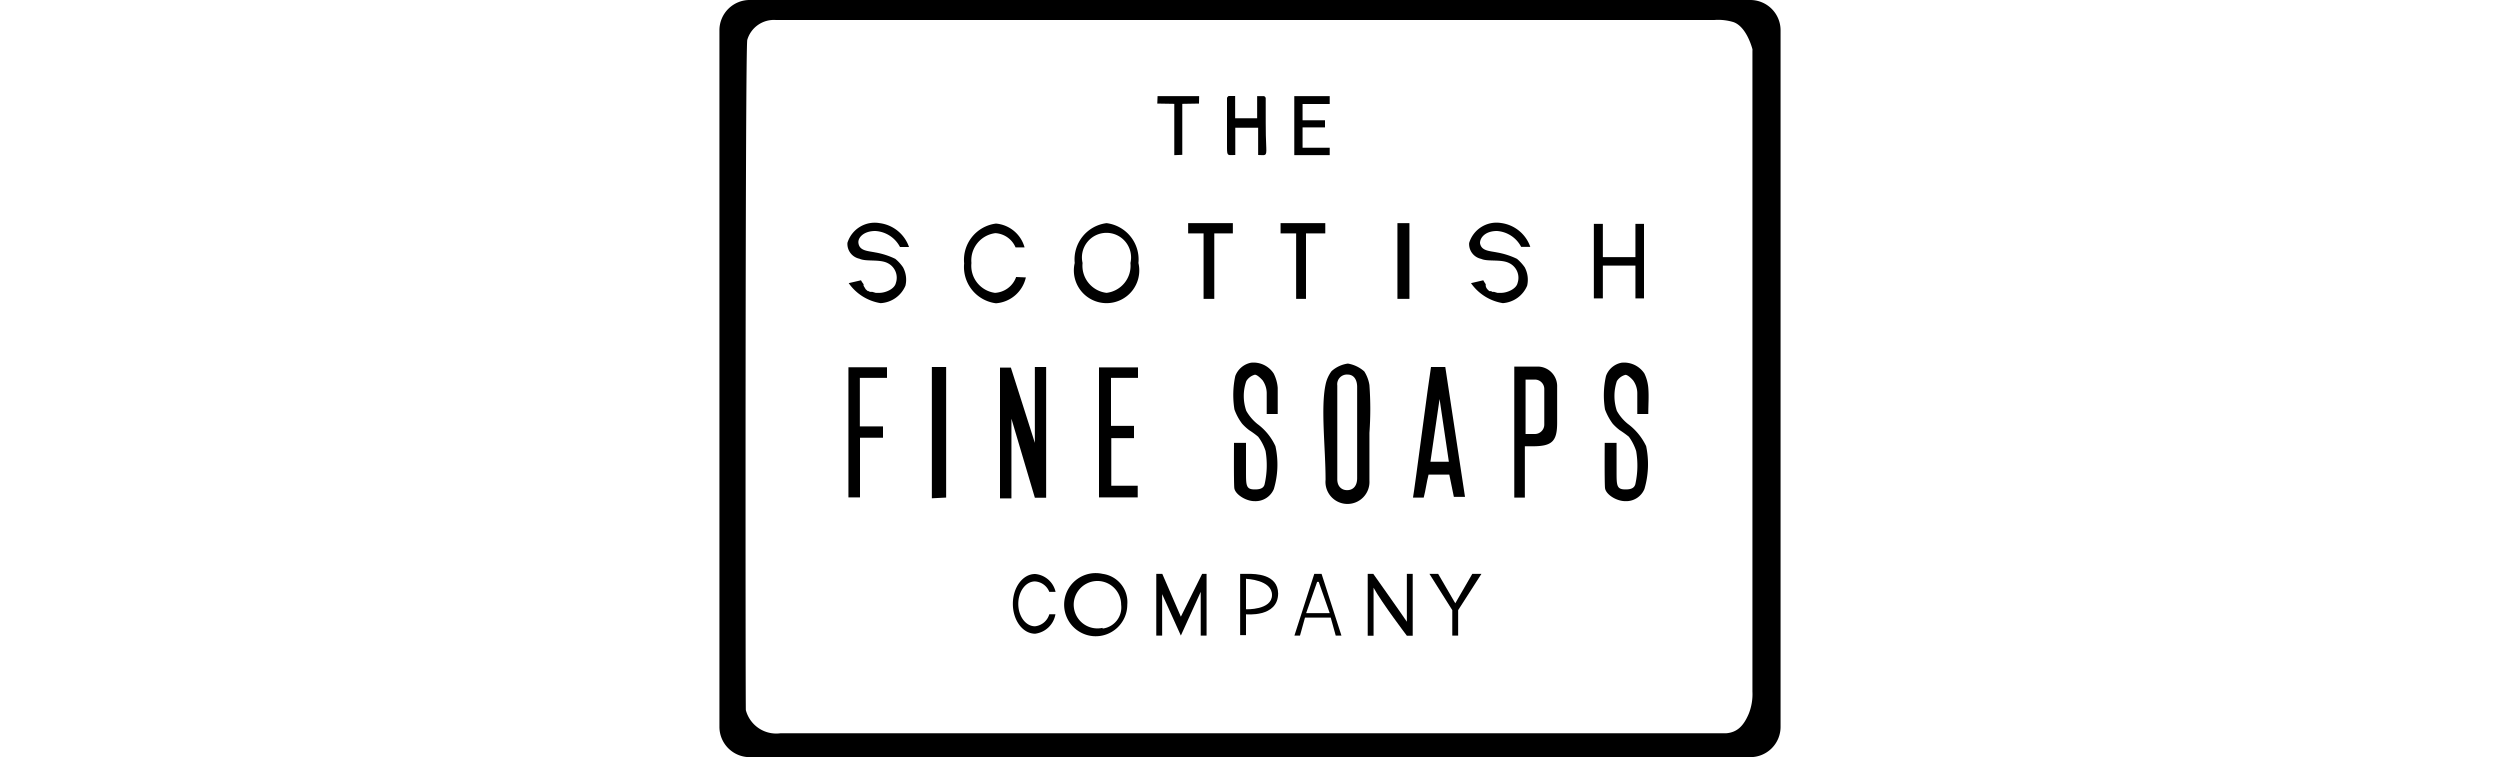 <svg xmlns="http://www.w3.org/2000/svg" viewBox="0 0 175 53"><defs><style>.cls-1{fill:none;}</style></defs><g id="Vrstva_2" data-name="Vrstva 2"><g id="Vrstva_5" data-name="Vrstva 5"><g id="Layer_2" data-name="Layer 2"><g id="Layer_1-2" data-name="Layer 1-2"><path d="M52.52,0h70a2.12,2.12,0,0,1,2.12,2.12h0V50.88A2.12,2.12,0,0,1,122.48,53h-70a2.12,2.12,0,0,1-2.12-2.12h0V2.12A2.12,2.12,0,0,1,52.52,0ZM87.33,51.33h32.49c.33,0,.65,0,1,0,.8-.06,1.24-.54,1.59-1.36a3.69,3.69,0,0,0,.26-1.56c0-14.33,0-43.41,0-44.85a.5.5,0,0,0,0-.12c-.08-.29-.47-1.58-1.32-1.89A3.67,3.67,0,0,0,120,1.4q-32.56,0-65.13,0h-.56a1.94,1.94,0,0,0-2,1.39c-.15.41-.13,46.83-.1,46.92a2.2,2.2,0,0,0,2.41,1.62Z"/><path d="M101.45,33.22H100c-.14.54-.2,1.08-.34,1.61h-.75c.12-.63,1.12-8.36,1.26-9.14h1q.69,4.53,1.38,9.09h-.78m-1-6.85-.64,4.39h1.29Z"/><path d="M86.38,31h.84v2c0,1,0,1.27.64,1.26.48,0,.61-.17.66-.35a6,6,0,0,0,.07-2.34,3.33,3.33,0,0,0-.52-1,6,6,0,0,0-.63-.46,3.49,3.49,0,0,1-.49-.45,3.7,3.7,0,0,1-.54-1,6.35,6.35,0,0,1,.06-2.34,1.48,1.48,0,0,1,1.1-.93,1.68,1.68,0,0,1,1.59.76,2.67,2.67,0,0,1,.28,1c0,.59,0,1.19,0,1.83h-.77V27.5a1.59,1.59,0,0,0-.29-.88c-.11-.12-.37-.39-.54-.39a1,1,0,0,0-.6.45,3.16,3.16,0,0,0,0,2.08,3.22,3.22,0,0,0,.78.92,4,4,0,0,1,1.26,1.55,6,6,0,0,1-.11,3,1.39,1.39,0,0,1-1.36.85c-.61,0-1.37-.49-1.41-.93S86.38,31,86.38,31Z"/><path d="M112.33,31h.83v2c0,1,0,1.27.65,1.26.47,0,.6-.17.66-.35a6,6,0,0,0,.06-2.34,3.54,3.54,0,0,0-.51-1,7.42,7.42,0,0,0-.64-.46,3.49,3.49,0,0,1-.49-.45,4,4,0,0,1-.54-1,6.14,6.14,0,0,1,.07-2.34,1.44,1.44,0,0,1,1.09-.93,1.7,1.7,0,0,1,1.6.76,2.86,2.86,0,0,1,.27,1c.05.59,0,1.19,0,1.83h-.77V27.51a1.54,1.54,0,0,0-.29-.88c-.11-.13-.37-.39-.54-.39a1,1,0,0,0-.6.44,3.29,3.29,0,0,0,0,2.08,3.09,3.09,0,0,0,.78.92,4.16,4.16,0,0,1,1.27,1.55,6.15,6.15,0,0,1-.12,3,1.38,1.38,0,0,1-1.35.85c-.62,0-1.37-.48-1.41-.93S112.33,31,112.33,31Z"/><path d="M106.74,31.24v3.59H106V25.66c.55,0,1.1,0,1.65,0A1.37,1.37,0,0,1,109,27.08c0,.84,0,1.67,0,2.51,0,1.31-.36,1.64-1.68,1.65Zm1.36-1.51V27.22a.66.66,0,0,0-.66-.65h-.65v3.81h.65a.66.66,0,0,0,.66-.65Z"/><path d="M77.77,26.45v3.36h1.61c0,.3,0,.55,0,.86H77.79V34h1.85v.82H76.93V25.72h2.73v.73Z"/><path d="M112.2,20.89h-.63V15.67h.63V18h2.28V15.67h.6v5.22h-.6v-2.3H112.2Z"/><path d="M60.19,26.45v3.4h1.62v.79H60.2v4.18h-.81V25.71h2.7v.74Z"/><path d="M65.23,25.69h1v9.14l-1,.05Z"/><path d="M80.94,44.49c0-1.25,0-4.32,0-4.32h.42l1.3,3,1.49-3h.31v4.32h-.41V41.43l-1.39,3.06-1.31-2.9v2.9"/><path d="M95.74,40.17h.39s2.06,2.91,2.35,3.35V40.17h.41V44.5h-.41s-1.77-2.33-2.33-3.36V44.5h-.41Z"/><path d="M83.17,15.62v.72h1.08v4.58H85V16.34H86.3v-.72Z"/><path d="M89.64,15.62v.72h1.09v4.58h.69V16.34h1.35v-.72Z"/><path d="M87.22,43v1.46h-.41V40.17h.56c.48,0,2.08,0,2.1,1.38C89.45,43.24,87.22,43,87.22,43Zm0-2.51v2.16s1.82.07,1.82-1S87.24,40.52,87.24,40.52Z"/><path d="M93.08,6.73c-.83,0-1.63,0-2.48,0v4.13h2.48v-.52h-1.9V8.92h1.57v-.5l-1.57,0V7.28c.66,0,1.3,0,1.9,0Z"/><path d="M102.07,44.49h-.41V42.71l-1.6-2.54h.61l1.2,2.06,1.19-2.06h.64l-1.63,2.54Z"/><polygon points="83.93 7.25 82.76 7.27 82.76 10.84 82.2 10.86 82.2 7.27 81.01 7.25 81.03 6.73 83.94 6.73 83.93 7.25"/><path d="M72.44,34.84h.79V25.69h-.79V28.6c0,.51,0,1.53,0,1.53V31l-1.68-5.27H70v9.16h.8V29.31Z"/><path d="M95.5,26a2.29,2.29,0,0,0-1.15-.55,2.15,2.15,0,0,0-1.14.53,2.36,2.36,0,0,0-.42.94c-.35,1.63,0,4.45,0,6.67a1.54,1.54,0,1,0,3.07.05c0-1.11,0-2.23,0-3.34a23.17,23.17,0,0,0,0-3.34A2.5,2.5,0,0,0,95.5,26ZM95,33.47c0,.53-.26.82-.66.84s-.73-.24-.73-.76c0-2.19,0-4.37,0-6.56a.68.68,0,0,1,.73-.77c.4,0,.65.32.66.84,0,1.07,0,2.14,0,3.21s0,2.13,0,3.2Z"/><path d="M88.6,6.87c0-.07-.1-.14-.11-.14H88V8.28H86.46V6.72H86s-.11.08-.11.14c0,1.17,0,2.33,0,3.49,0,.63.08.49.58.5V8.94h1.6v1.91c.49,0,.6.13.57-.5C88.58,9.19,88.61,8,88.6,6.87Z"/><path d="M77.46,15.62a2.56,2.56,0,0,0-2.23,2.79,2.29,2.29,0,1,0,4.46,0A2.56,2.56,0,0,0,77.46,15.62Zm0,4.88a1.91,1.91,0,0,1-1.68-2.09,1.72,1.72,0,1,1,3.35,0A1.91,1.91,0,0,1,77.46,20.5Z"/><path d="M77.18,40.17a2.21,2.21,0,1,0,1.73,2.16A2,2,0,0,0,77.18,40.17Zm0,3.78a1.66,1.66,0,1,1,1.3-1.62A1.49,1.49,0,0,1,77.18,44Z"/><path d="M71.13,19.39a1.67,1.67,0,0,1-1.48,1.11A1.91,1.91,0,0,1,68,18.41a1.92,1.92,0,0,1,1.68-2.09,1.64,1.64,0,0,1,1.41,1h.63a2.28,2.28,0,0,0-2-1.67,2.56,2.56,0,0,0-2.23,2.79,2.56,2.56,0,0,0,2.23,2.79,2.32,2.32,0,0,0,2.09-1.81Z"/><path d="M73.45,43a1.17,1.17,0,0,1-1,.84c-.65,0-1.17-.7-1.17-1.57s.52-1.57,1.17-1.57a1.15,1.15,0,0,1,1,.73h.44a1.61,1.61,0,0,0-1.43-1.25c-.87,0-1.56.94-1.56,2.09s.69,2.09,1.56,2.09A1.65,1.65,0,0,0,73.88,43Z"/><polygon points="63.79 19.53 64.07 19.53 64.07 19.53 63.79 19.53 63.79 19.53"/><path d="M62.12,18.41a1.14,1.14,0,0,1,.59,1.4c-.09.42-.72.69-1.15.69l-.26,0-.24-.07h0l-.12,0-.05,0-.08-.05-.06,0,0,0-.15-.13h0L60.45,20l0-.05,0-.06a1.59,1.59,0,0,1-.18-.27l-.86.2a3.37,3.37,0,0,0,2.23,1.4A2,2,0,0,0,63.38,20a1.81,1.81,0,0,0-.17-1.29,2.83,2.83,0,0,0-.54-.59,5.21,5.21,0,0,0-1.4-.45c-.55-.11-1.11-.11-1.18-.66-.05-.36.35-.84,1.18-.84A2.08,2.08,0,0,1,63,17.29h.63a2.51,2.51,0,0,0-2.05-1.67A2,2,0,0,0,59.32,17a1.06,1.06,0,0,0,.84,1.11C60.62,18.33,61.56,18.13,62.12,18.41Z"/><path d="M105.63,18.41a1.14,1.14,0,0,1,.6,1.4c-.09.42-.73.69-1.15.69l-.26,0-.24-.07h0l-.12,0,0,0-.08-.05-.06,0-.06,0a.86.86,0,0,1-.14-.13h0A.46.46,0,0,1,104,20l0-.05,0-.06a2.46,2.46,0,0,1-.17-.27l-.86.2a3.37,3.37,0,0,0,2.23,1.4A2,2,0,0,0,106.9,20a1.86,1.86,0,0,0-.17-1.29,3.14,3.14,0,0,0-.54-.59,5.33,5.33,0,0,0-1.4-.45c-.56-.11-1.11-.11-1.19-.66,0-.36.35-.84,1.19-.84a2.06,2.06,0,0,1,1.69,1.11h.64a2.51,2.51,0,0,0-2.05-1.67,2,2,0,0,0-2.23,1.4,1.06,1.06,0,0,0,.84,1.11C104.13,18.33,105.07,18.13,105.63,18.41Z"/><line class="cls-1" x1="60.16" y1="17.57" x2="59.57" y2="17.78"/><rect x="97.82" y="15.62" width="0.84" height="5.3"/><path d="M92.51,40.17H92l-1.39,4.32H91l.35-1.26h1.8l.35,1.26h.4Zm-1.08,2.75.77-2.19h.11l.77,2.19Z"/></g></g><rect class="cls-1" width="175" height="53"/></g></g></svg>